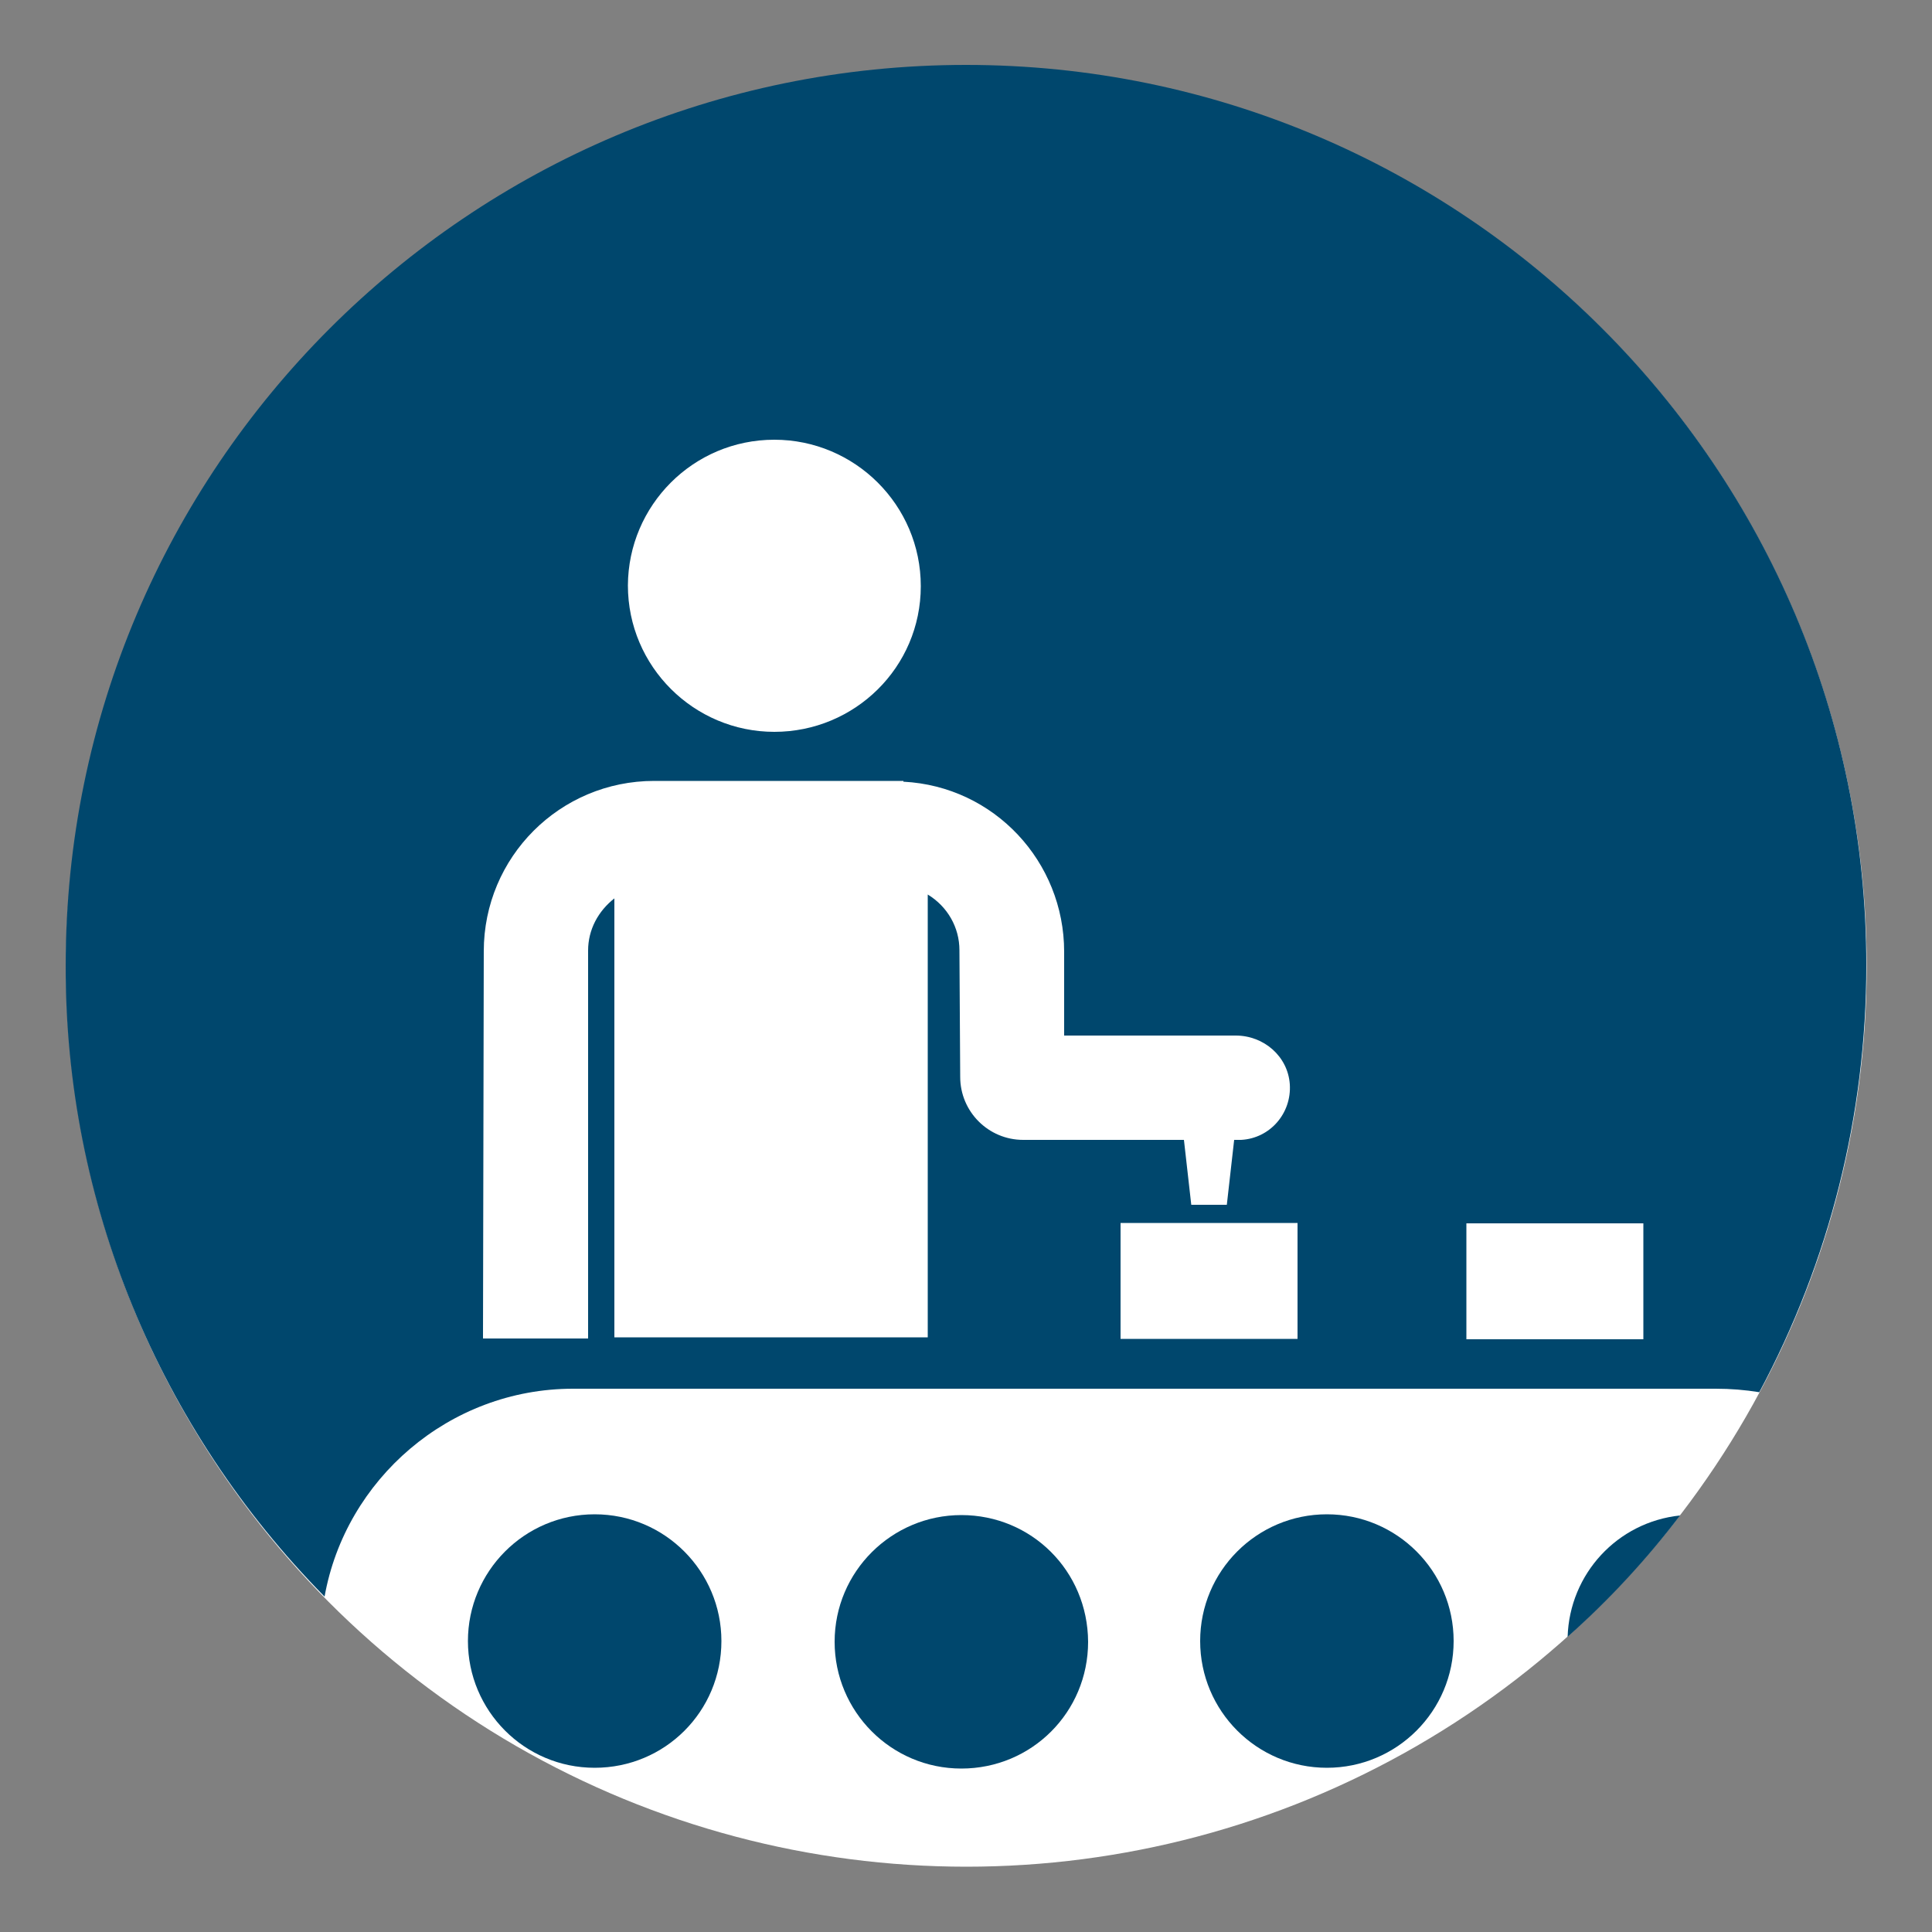 <svg xmlns="http://www.w3.org/2000/svg" xmlns:xlink="http://www.w3.org/1999/xlink" id="Capa_1" x="0px" y="0px" viewBox="0 0 500 500" style="enable-background:new 0 0 500 500;" xml:space="preserve"><rect x="0" y="0" width="500" height="500" fill="#808080" stroke="none"/> <style type="text/css"> .st0{fill:#FFFFFF;} .st1{fill:#00476D;} </style> <g> <circle class="st0" cx="250.1" cy="250.1" r="233"></circle> <path class="st1" d="M248.8,392.1c-18,0-32.8,14.6-32.8,32.8c0,18,14.6,32.8,32.8,32.8s32.8-14.6,32.8-32.8l0,0 C281.5,406.5,266.9,392.1,248.8,392.1L248.8,392.1z"></path> <circle class="st1" cx="343.4" cy="424.7" r="32.8"></circle> <path class="st1" d="M186.7,424.7c0-18-14.6-32.8-32.8-32.8s-32.8,14.8-32.8,32.8c0,18,14.6,32.8,32.8,32.8l0,0 C172.1,457.5,186.7,442.9,186.7,424.7L186.7,424.7z"></path> <path class="st1" d="M405.7,423.6c10.7-9.5,20.4-20,29.1-31.4C418.6,393.9,406.2,407.3,405.7,423.6z"></path> <path class="st1" d="M148.3,359.4H444c3.9,0,7.6,0.3,11.3,0.9c18.2-34,27.7-71.8,27.7-110.5c0-128.6-104.4-233-233-233 s-233,104.4-233,233c-0.2,61.2,24.1,119.9,67,163.4C89.4,382.9,116.2,359.4,148.3,359.4z M379.5,316.6h45.8v30h-45.8V316.6z M336,346.5h-46v-30h45.8v30H336z M200.4,113.8c20.8,0,37.9,16.9,37.9,37.9s-17.1,37.7-37.9,37.7s-37.9-16.9-37.9-37.9l0,0 C162.6,130.8,179.4,113.8,200.4,113.8z M125.2,246.2c0-24.4,19.7-44.1,44.1-44.1l0,0h64.5v0.2c23.5,1.2,41.6,20.7,41.6,44v21.7 h44.4c7.3,0,13.5,5.4,14,12.6c0.5,7.5-5.1,14-12.6,14.4c-0.3,0-0.6,0-0.9,0h-0.9l-1.9,16.8h-9.2l-1.9-16.8h-41.6 c-9,0-16.3-7.3-16.3-16.3l-0.2-32.8c0-5.9-3.1-11.3-8.2-14.4v114.6H159V232.5c-4.2,3.3-6.8,8.1-6.8,13.5v100.2v0.2H125 c0-0.2,0-0.5,0-0.6L125.2,246.2L125.2,246.2z"></path> </g> </svg>